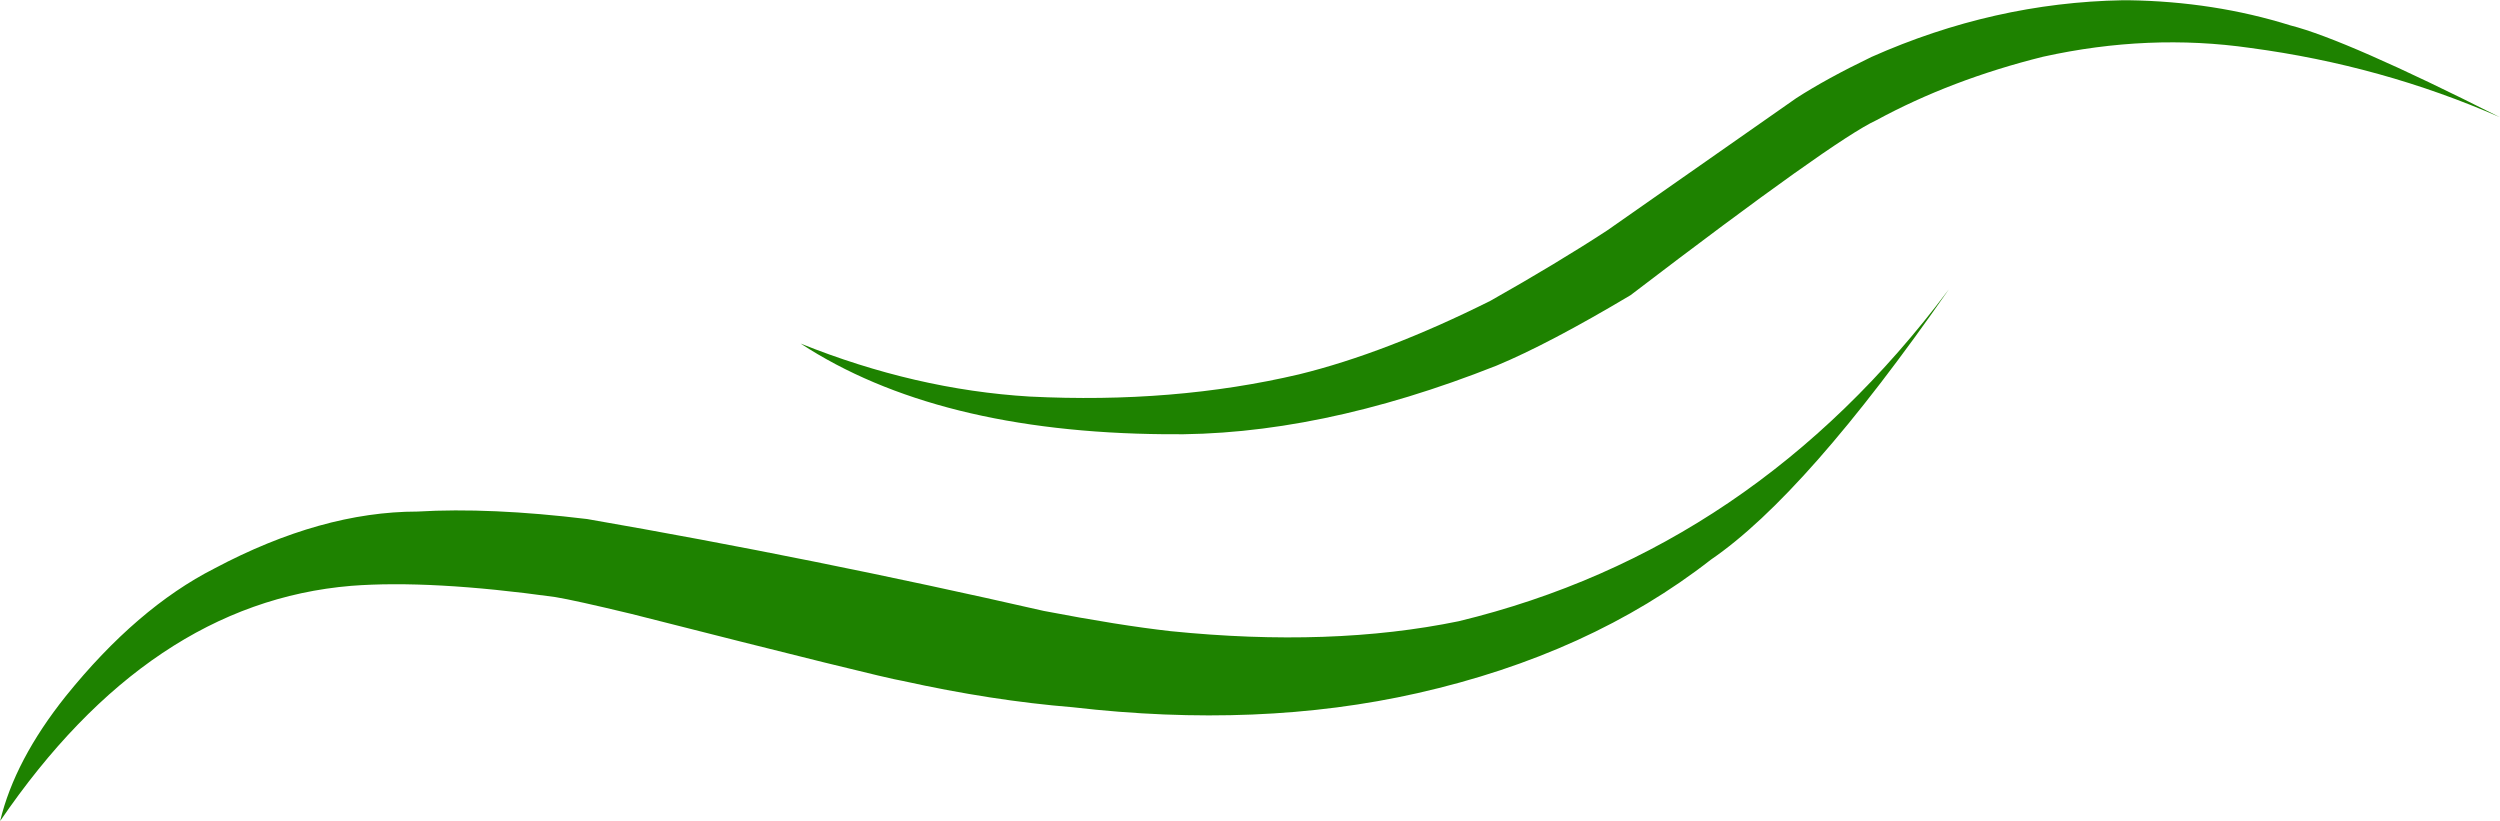 <?xml version="1.0" encoding="UTF-8" standalone="no"?><svg xmlns="http://www.w3.org/2000/svg" xmlns:xlink="http://www.w3.org/1999/xlink" fill="#1e8200" height="130" preserveAspectRatio="xMidYMid meet" version="1" viewBox="206.0 561.7 396.0 130.0" width="396" zoomAndPan="magnify"><g><g id="change1_2"><path d="M514.689,607.547L514.578,607.688Q483.785,648.79,437.052,660.105Q416.899,664.254,391.455,661.679Q383.284,660.764,371.33,658.469Q334.732,650.117,299.009,643.917Q283.606,642.05,272.116,642.731Q256.909,642.747,239.983,651.735Q227.698,657.986,216.442,671.945Q208.343,682.082,206.019,691.756Q229.624,657.159,261.647,654.495Q274.194,653.528,293.953,656.274Q297.009,656.774,306.007,658.94Q345.631,669.018,349.026,669.565Q363.14,672.686,375.905,673.726Q405.479,677.155,430.517,671.498Q457.825,665.331,477.009,650.348Q492.074,640.054,514.689,607.547"/></g><g id="change1_1"><path d="M543.119,561.739L542.213,561.74Q521.815,562.111,502.448,570.718Q495.28,574.176,490.525,577.25L460.598,598.188Q452.7,603.349,442.088,609.345Q425.488,617.635,411.764,620.999Q391.944,625.661,369.094,624.515Q351.008,623.426,332.803,616.113Q354.286,630.163,390.452,630.48Q414.65,630.877,443.06,619.611Q451.332,616.169,464.276,608.459Q496.557,583.814,503.198,580.753Q515.082,574.301,529.621,570.686Q546.377,566.982,562.481,569.298Q583.318,572.08,601.984,580.269Q577.568,567.948,568.792,565.72Q556.704,561.937,543.119,561.739"/></g></g></svg>